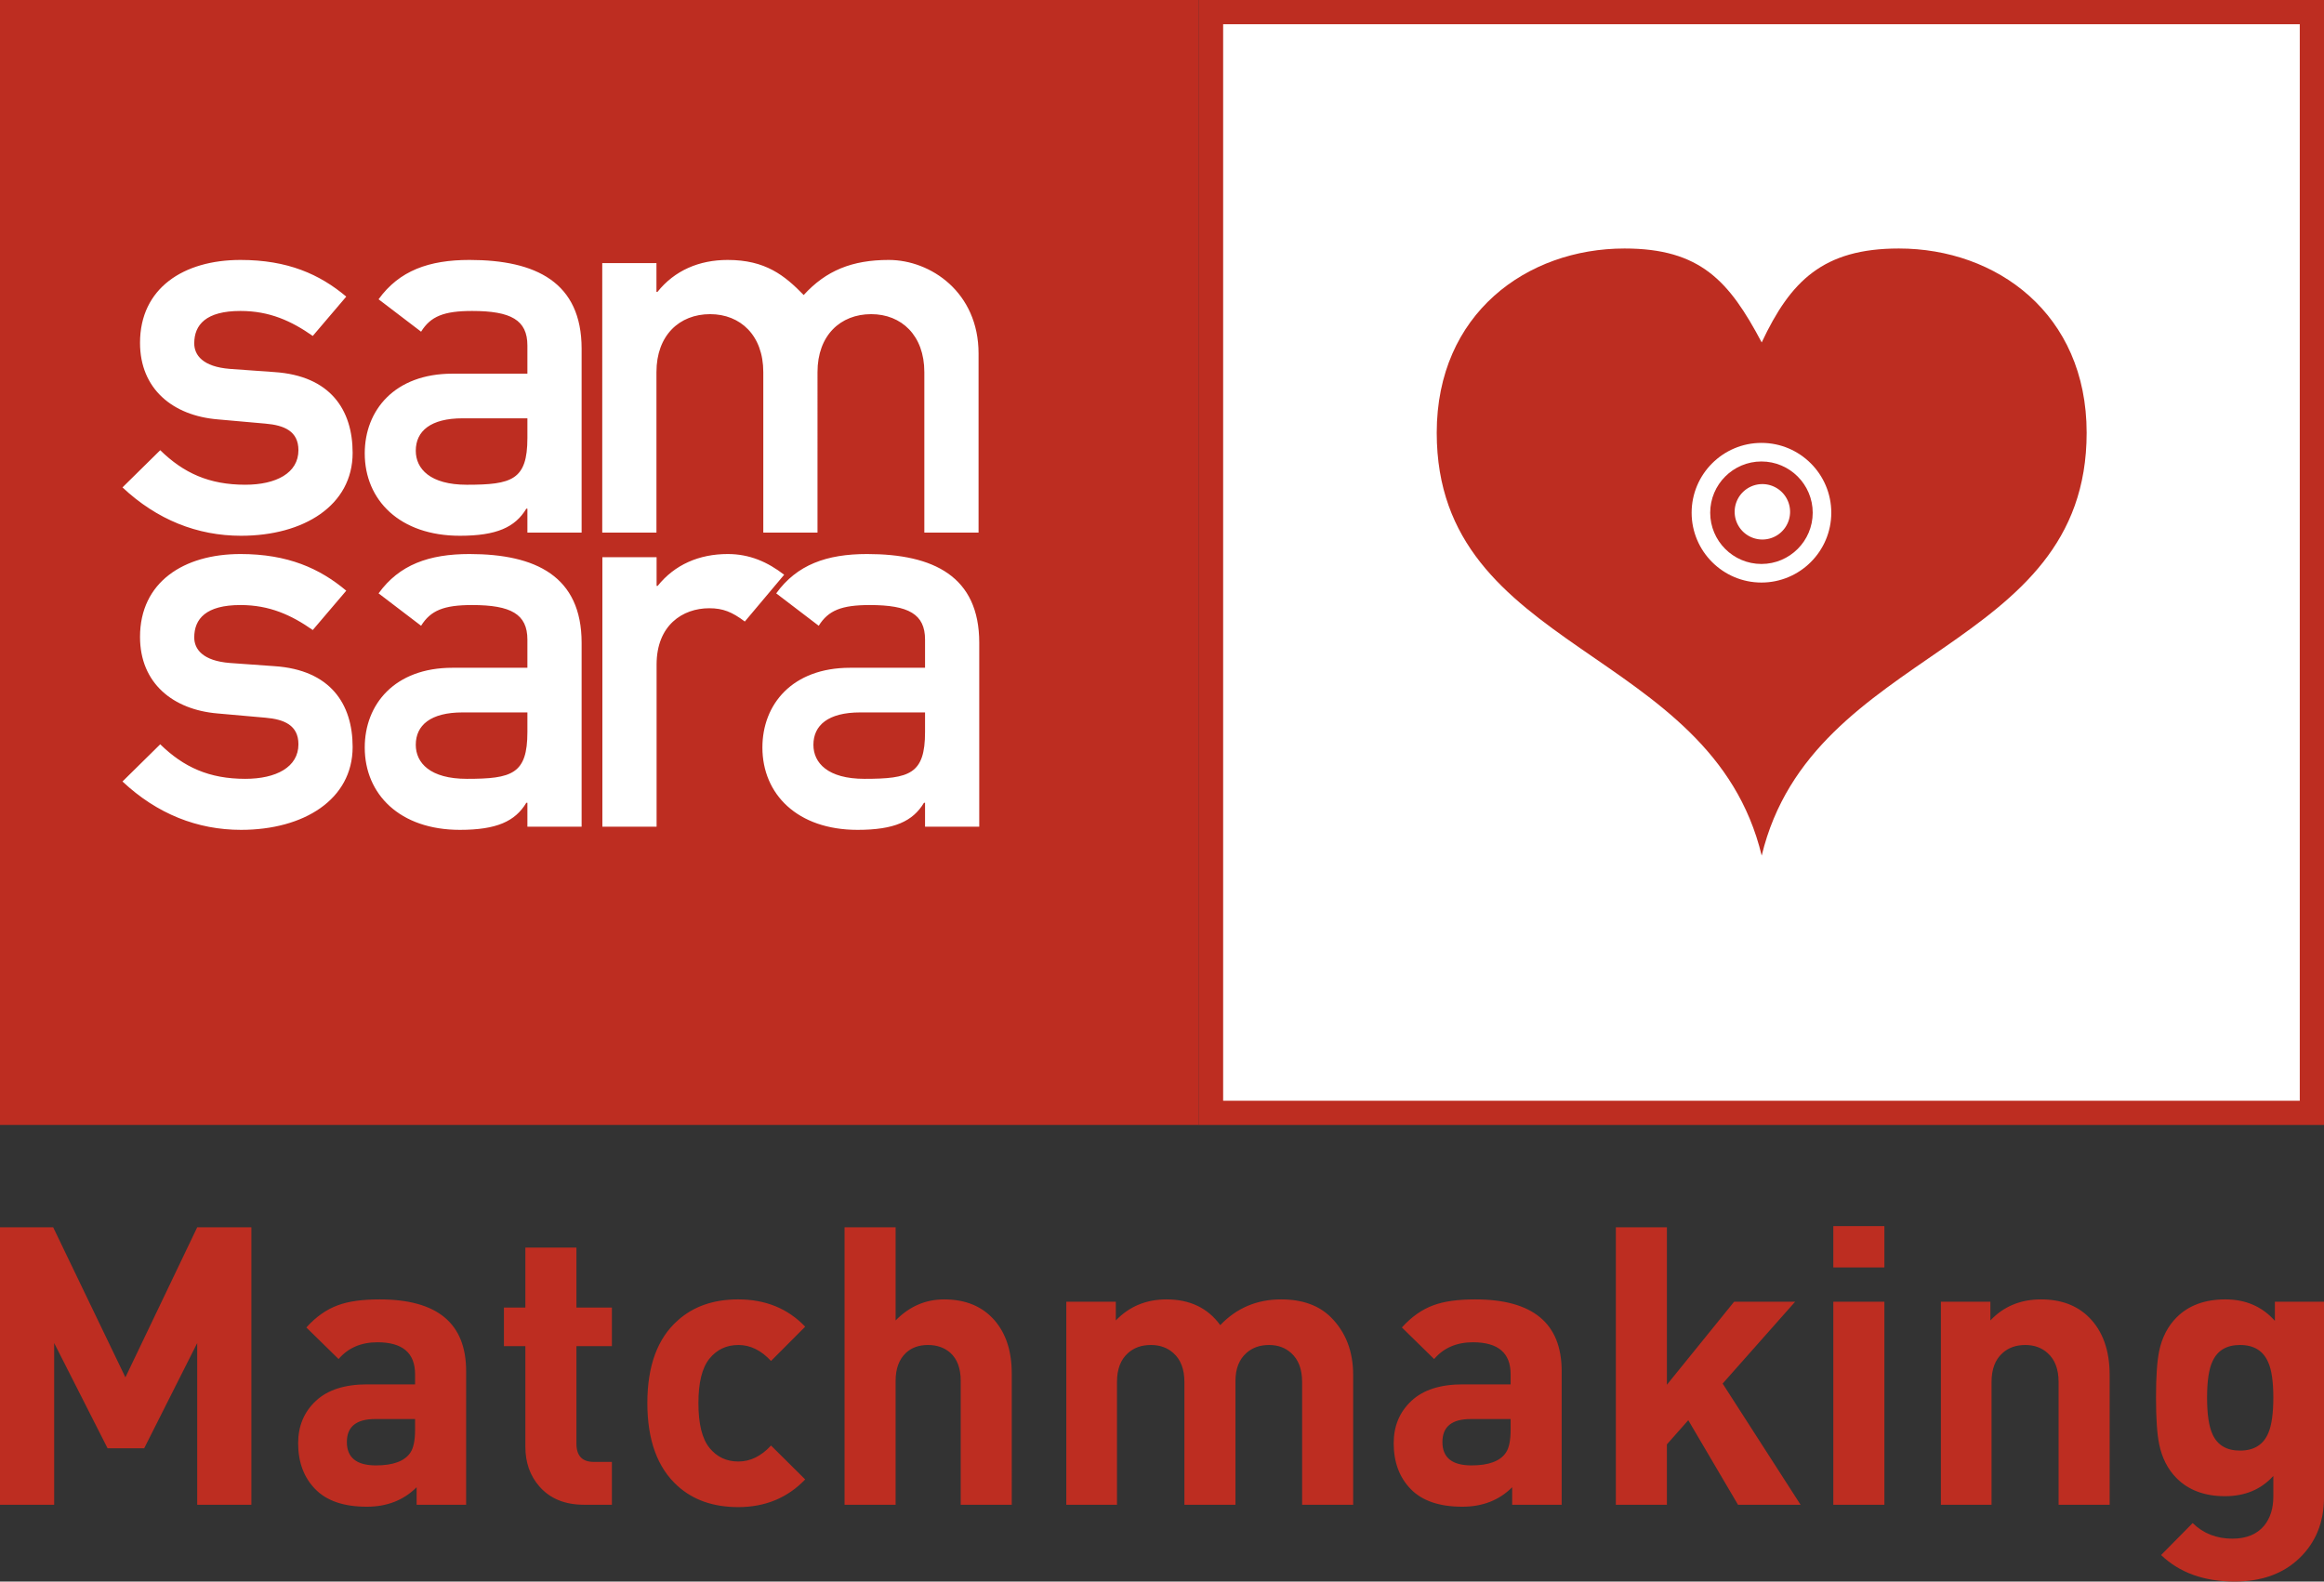 <?xml version="1.0" encoding="UTF-8"?> <svg xmlns="http://www.w3.org/2000/svg" width="461.766" height="314.279" fill="none"><rect width="100%" height="100%" fill="#333333" stroke="none"/><g style="fill:#000"><path d="M49.948 299.022H39.185v-32.138l-10.533 20.909h-7.279l-10.609-20.909v32.138H0v-55.138h10.567l14.349 29.817 14.269-29.817h10.763Z" class="fills" style="fill-rule:nonzero;stroke:none;fill:#bd2d21;fill-opacity:1"></path><g clip-path="url(#a)" style="fill:#000"><defs><clipPath id="a" class="svg-def" transform="matrix(1.333 0 0 -1.333 -330.377 546.645)"><path d="M0 595.276h841.89V0H0Z"></path></clipPath></defs><path d="M82.473 284.154v-2.167h-7.932c-3.748 0-5.62 1.523-5.62 4.568 0 3.098 1.925 4.646 5.776 4.646 3.438 0 5.721-.852 6.852-2.556.616-.927.924-2.424.924-4.491Zm10.144 14.868h-9.835v-3.484c-2.581 2.584-5.885 3.872-9.912 3.872-4.543 0-7.951-1.161-10.221-3.485-2.274-2.323-3.408-5.37-3.408-9.138 0-3.406 1.169-6.208 3.51-8.401 2.343-2.195 5.75-3.291 10.228-3.291h9.494v-2.016c0-4.23-2.495-6.348-7.486-6.348-3.24 0-5.813 1.111-7.716 3.331l-6.404-6.273c1.91-2.116 4-3.59 6.272-4.414 2.064-.776 4.827-1.164 8.287-1.164 11.461 0 17.191 4.751 17.191 14.25ZM121.58 299.022h-5.499c-3.82 0-6.789-1.212-8.905-3.64-1.859-2.113-2.788-4.748-2.788-7.897v-19.981h-4.259v-7.666h4.259v-11.925h10.145v11.925h7.047v7.666h-7.047v19.361c0 2.428 1.148 3.639 3.448 3.639h3.599ZM159.988 293.989c-3.512 3.666-7.95 5.498-13.318 5.498-4.906 0-8.907-1.392-12.004-4.181-4.027-3.613-6.039-9.111-6.039-16.496 0-7.381 2.012-12.853 6.039-16.416 3.097-2.789 7.098-4.183 12.004-4.183 5.42 0 9.86 1.808 13.318 5.422l-6.79 6.814c-1.956-2.116-4.115-3.174-6.48-3.174-2.368 0-4.282.905-5.75 2.709-1.465 1.809-2.197 4.752-2.197 8.828 0 4.132.732 7.099 2.197 8.908 1.468 1.807 3.382 2.709 5.75 2.709 2.365 0 4.524-1.058 6.48-3.177ZM201.031 299.022h-10.144v-24.625c0-2.479-.69-4.336-2.066-5.575-1.175-1.033-2.654-1.549-4.439-1.549-1.787 0-3.24.516-4.361 1.549-1.379 1.291-2.068 3.15-2.068 5.575v24.625H167.81v-55.138h10.143v18.509c2.728-2.788 5.942-4.181 9.649-4.181 4.271 0 7.615 1.393 10.032 4.181 2.264 2.635 3.397 6.145 3.397 10.532ZM268.866 299.022h-10.143v-24.394c0-2.528-.716-4.439-2.145-5.73-1.173-1.082-2.652-1.625-4.439-1.625-1.786 0-3.265.516-4.44 1.549-1.48 1.291-2.218 3.15-2.218 5.575v24.625h-10.146v-24.394c0-2.528-.722-4.439-2.168-5.73-1.189-1.082-2.685-1.625-4.493-1.625-1.856 0-3.381.543-4.567 1.625-1.445 1.291-2.169 3.202-2.169 5.73v24.394h-10.067v-40.345h9.835v3.716c2.684-2.788 6.04-4.181 10.067-4.181 4.646 0 8.208 1.704 10.686 5.112 3.254-3.408 7.279-5.112 12.082-5.112 4.232 0 7.536 1.189 9.91 3.562 2.943 2.943 4.415 6.764 4.415 11.462ZM300.152 284.154v-2.167h-7.93c-3.75 0-5.622 1.523-5.622 4.568 0 3.098 1.924 4.646 5.775 4.646 3.439 0 5.721-.852 6.853-2.556.615-.927.924-2.424.924-4.491Zm10.144 14.868h-9.836v-3.484c-2.58 2.584-5.884 3.872-9.91 3.872-4.544 0-7.951-1.161-10.223-3.485-2.272-2.323-3.407-5.37-3.407-9.138 0-3.406 1.171-6.208 3.512-8.401 2.342-2.195 5.748-3.291 10.226-3.291h9.494v-2.016c0-4.23-2.496-6.348-7.485-6.348-3.241 0-5.815 1.111-7.715 3.331l-6.406-6.273c1.909-2.116 4-3.59 6.272-4.414 2.065-.776 4.826-1.164 8.288-1.164 11.461 0 17.19 4.751 17.19 14.25ZM357.767 299.022h-12.432l-9.883-16.804-4.248 4.803v12.001H321.06v-55.138h10.144v31.286l13.356-16.493h12.122l-14.403 16.263ZM374.416 299.023h-10.145v-40.346h10.145Zm0-47.16h-10.145v-8.21h10.145ZM419.176 299.022h-10.145v-24.394c0-2.528-.719-4.439-2.158-5.73-1.18-1.082-2.669-1.625-4.462-1.625-1.851 0-3.366.543-4.543 1.625-1.44 1.291-2.159 3.202-2.159 5.73v24.394h-10.064v-40.345h9.834v3.716c2.632-2.788 5.988-4.181 10.065-4.181 3.976 0 7.151 1.189 9.527 3.562 2.736 2.736 4.105 6.556 4.105 11.462ZM451.699 277.727c0-3.148-.334-5.472-1.001-6.97-.975-2.324-2.849-3.485-5.621-3.485-2.668 0-4.49 1.087-5.464 3.253-.719 1.499-1.079 3.899-1.079 7.202 0 3.305.36 5.729 1.079 7.278.974 2.17 2.796 3.252 5.464 3.252 2.772 0 4.646-1.161 5.621-3.482.667-1.548 1.001-3.9 1.001-7.048Zm10.067 19.825c0 4.903-1.615 8.917-4.841 12.04-3.227 3.124-7.524 4.687-12.894 4.687-6.09 0-10.97-1.756-14.636-5.267l6.274-6.351c2.114 2.066 4.749 3.098 7.898 3.098 2.788 0 4.904-.878 6.35-2.632 1.188-1.498 1.782-3.408 1.782-5.73v-4.105c-2.428 2.685-5.628 4.027-9.602 4.027-4.03 0-7.23-1.187-9.603-3.562-1.757-1.756-2.919-4.028-3.487-6.816-.412-2.012-.618-5.082-.618-9.214 0-4.131.206-7.202.618-9.215.568-2.736 1.73-4.98 3.487-6.737 2.373-2.374 5.601-3.564 9.679-3.564 4.026 0 7.305 1.422 9.834 4.261v-3.795h9.759Z" class="fills" style="fill-rule:nonzero;stroke:none;fill:#bd2d21;fill-opacity:1"></path><path d="M240.624 2.408H459.36v218.733H240.624Z" class="fills" style="fill-rule:evenodd;stroke:none;fill:#fff;fill-opacity:1"></path><path d="M461.765.001H238.217v223.546h223.548Zm-4.813 218.734H243.031V4.815h213.921Z" class="fills" style="fill-rule:nonzero;stroke:none;fill:#bd2d21;fill-opacity:1"></path><path d="M285.47 86c0 43.801 54.529 42.367 64.569 84.021 10.05-41.654 64.566-40.22 64.566-84.021 0-23.691-17.934-36.619-37.308-36.619-15.066 0-21.523 6.459-27.258 18.666-6.46-12.207-12.197-18.666-27.26-18.666-19.377 0-37.309 12.928-37.309 36.619ZM0 0h238.217v223.548H0Z" class="fills" style="fill-rule:evenodd;stroke:none;fill:#bd2d21;fill-opacity:1"></path><path d="M24.336 155.296c6.864 6.442 14.891 9.61 23.555 9.61 12.46 0 22.176-6.02 22.176-16.474 0-8.555-4.435-15.315-15.524-16.052l-8.871-.635c-5.387-.423-7.077-2.745-7.077-5.069 0-3.698 2.325-6.443 9.186-6.443 5.81 0 10.139 2.008 14.364 4.964l6.655-7.817c-5.281-4.432-11.617-7.284-21.019-7.284-11.3 0-19.96 5.597-19.96 16.473 0 9.191 6.547 14.469 15.42 15.208l9.507.844c3.693.32 6.548 1.48 6.548 5.284 0 4.54-4.437 6.863-10.563 6.863-7.182 0-12.252-2.323-16.897-6.863ZM104.791 145.474c0 8.344-3.063 9.293-12.04 9.293-7.286 0-10.139-3.168-10.139-6.76 0-3.905 2.956-6.438 9.295-6.438h12.884Zm0 18.8h10.773v-36.541c0-13.202-9.083-17.638-22.285-17.638-8.026 0-13.942 2.112-18.059 7.816l8.449 6.44c1.899-3.06 4.54-4.118 10.139-4.118 7.708 0 10.983 1.796 10.983 6.864v5.6H89.9c-11.512 0-17.427 7.288-17.427 15.84 0 9.296 6.97 16.369 18.904 16.369 7.288 0 10.986-1.687 13.202-5.384h.212ZM119.688 164.274h10.773v-32.212c0-7.815 5.173-11.194 10.455-11.194 2.746 0 4.54.738 7.076 2.64l7.816-9.296c-3.276-2.533-6.866-4.117-11.196-4.117-5.702 0-10.563 2.112-13.942 6.336h-.209v-5.701h-10.773ZM183.801 145.474c0 8.344-3.064 9.293-12.04 9.293-7.288 0-10.141-3.168-10.141-6.76 0-3.905 2.96-6.438 9.298-6.438h12.883Zm0 18.8h10.771v-36.541c0-13.202-9.08-17.638-22.282-17.638-8.028 0-13.941 2.112-18.061 7.816l8.448 6.44c1.903-3.06 4.54-4.118 10.14-4.118 7.708 0 10.984 1.796 10.984 6.864v5.6h-14.893c-11.511 0-17.424 7.288-17.424 15.84 0 9.296 6.968 16.369 18.905 16.369 7.285 0 10.983-1.687 13.201-5.384h.211ZM24.336 96.854c6.864 6.444 14.891 9.612 23.555 9.612 12.46 0 22.176-6.02 22.176-16.474 0-8.555-4.435-15.315-15.524-16.052l-8.871-.635c-5.387-.423-7.077-2.745-7.077-5.069 0-3.696 2.325-6.442 9.186-6.442 5.81 0 10.139 2.007 14.364 4.964L68.8 58.94c-5.281-4.432-11.617-7.284-21.019-7.284-11.3 0-19.96 5.596-19.96 16.473 0 9.191 6.547 14.469 15.42 15.208l9.507.845c3.693.319 6.548 1.479 6.548 5.283 0 4.54-4.437 6.861-10.563 6.861-7.182 0-12.252-2.321-16.897-6.861ZM104.791 87.035c0 8.343-3.063 9.292-12.04 9.292-7.286 0-10.139-3.168-10.139-6.76 0-3.905 2.956-6.441 9.295-6.441h12.884Zm0 18.798h10.773V69.29c0-13.197-9.083-17.635-22.285-17.635-8.026 0-13.942 2.114-18.059 7.816l8.449 6.44c1.899-3.062 4.54-4.117 10.139-4.117 7.708 0 10.983 1.795 10.983 6.863v5.598H89.9c-11.512 0-17.427 7.288-17.427 15.842 0 9.293 6.97 16.369 18.904 16.369 7.288 0 10.986-1.687 13.202-5.387h.212ZM119.663 105.832h10.771V73.94c0-7.288 4.54-11.512 10.666-11.512 6.02 0 10.563 4.224 10.563 11.512v31.892h10.771V73.94c0-7.288 4.542-11.512 10.668-11.512 6.018 0 10.558 4.224 10.558 11.512v31.892h10.774v-35.59c0-12.146-9.504-18.587-17.848-18.587-7.284 0-12.463 2.113-16.896 6.971-3.804-3.908-7.607-6.971-15.104-6.971-5.704 0-10.562 2.113-13.942 6.336h-.21v-5.703h-10.771Z" class="fills" style="fill-rule:evenodd;stroke:none;fill:#fff;fill-opacity:1"></path><path d="M349.99 91.703c-5.614 0-10.182 4.57-10.182 10.184 0 5.614 4.568 10.182 10.182 10.182 5.618 0 10.186-4.568 10.186-10.182 0-5.614-4.568-10.184-10.186-10.184Zm0 24.058c-7.65 0-13.872-6.224-13.872-13.874 0-7.652 6.222-13.876 13.872-13.876 7.652 0 13.877 6.224 13.877 13.876 0 7.65-6.225 13.874-13.877 13.874Z" class="fills" style="fill-rule:nonzero;stroke:none;fill:#fff;fill-opacity:1"></path><path d="M344.667 101.705a5.505 5.505 0 0 1 5.504-5.506 5.509 5.509 0 0 1 5.509 5.506 5.506 5.506 0 1 1-11.013 0Z" class="fills" style="fill-rule:evenodd;stroke:none;fill:#fff;fill-opacity:1"></path></g></g></svg> 